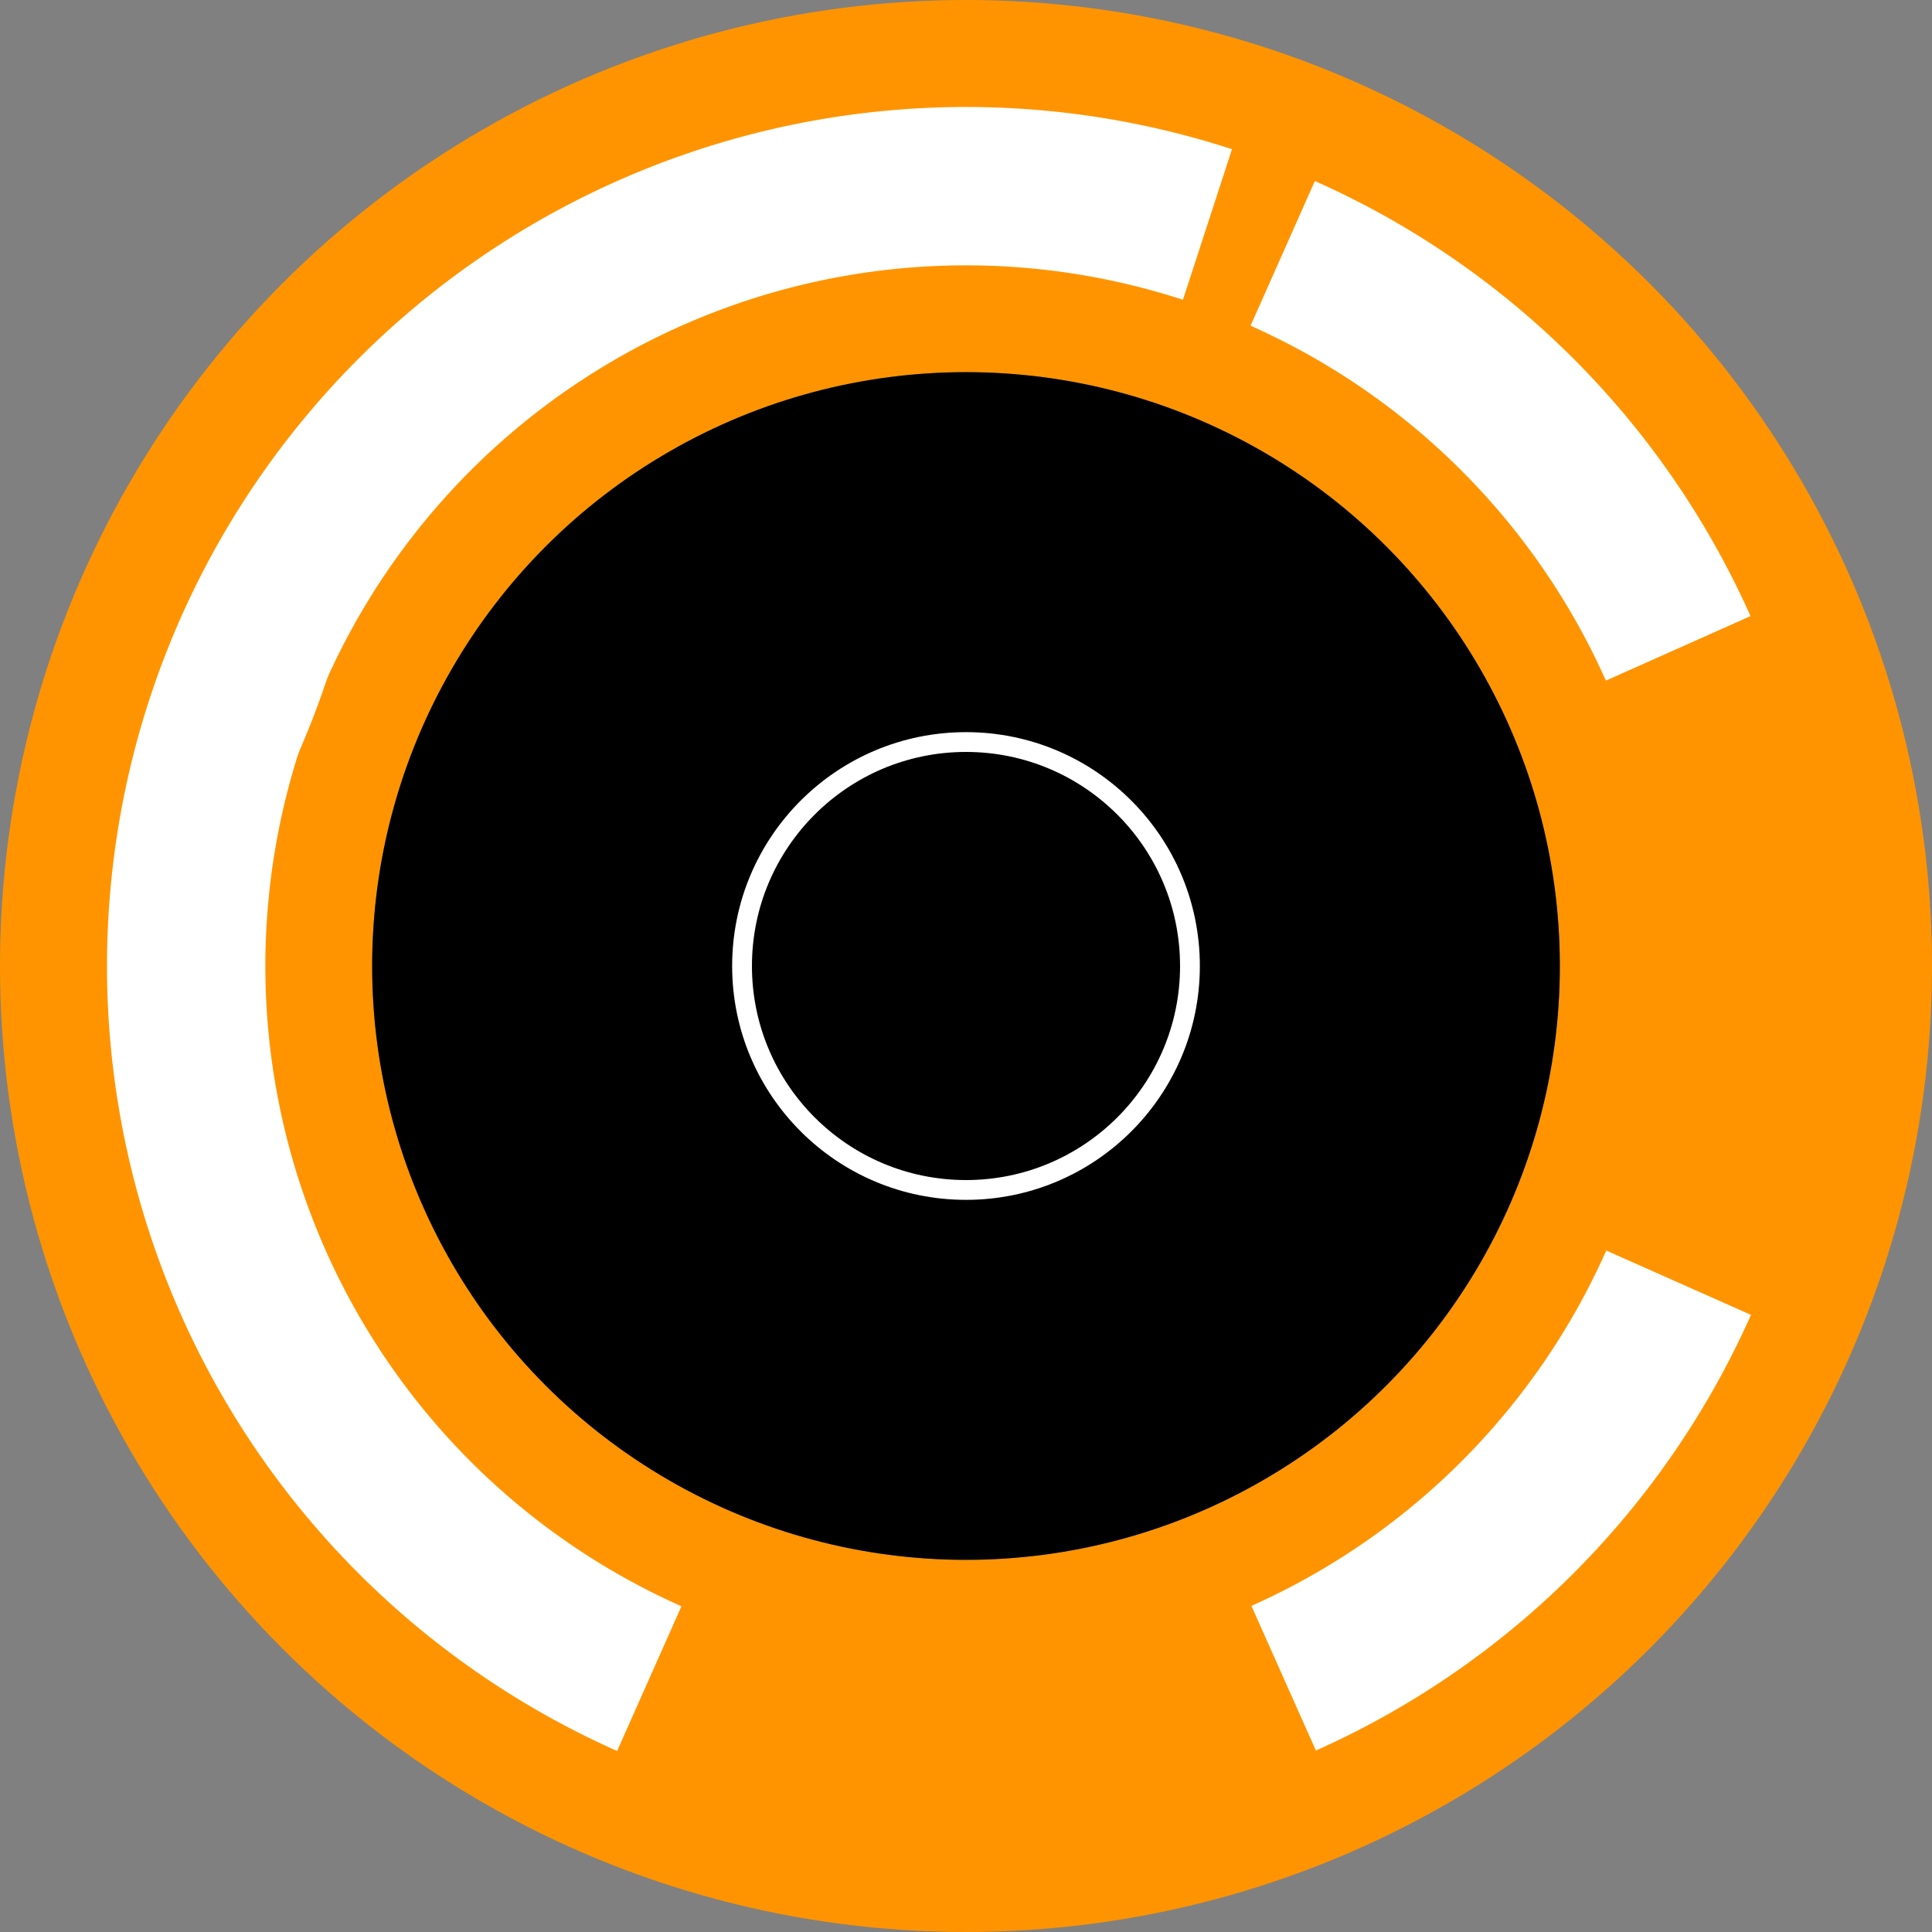 <?xml version="1.0" encoding="UTF-8" standalone="no"?>
<svg xmlns:svg="http://www.w3.org/2000/svg" xmlns="http://www.w3.org/2000/svg" version="1.2" baseProfile="tiny" x="0in" y="0in" width="0.244in" height="0.244in" viewBox="0 0 2440 2440" >
<rect x="0" y="0" width="2440" height="2440" fill="#808080" stroke="none"/>
<title>SparkFun.mod</title>
<desc>Kicad module 'SparkFun-SMTSO-256-ET' from file 'SparkFun.mod' converted by Fritzing</desc>
<g id="copper0">
 <g id="copper1">
  <g connectorname="P$1" id="connector0pin">
   <circle fill="none" cx="1220" cy="1220" stroke="#ff9400" r="985" stroke-width="470"/>
   <circle fill="black" cx="1220" cy="1220" drill="0" r="750" stroke-width="0"/>
  </g>
 </g>
</g>
<g id="silkscreen">
 <circle fill="none" cx="1220" cy="1220" stroke="white" r="282.843" stroke-width="25"/>
 <path fill="none" stroke="white" stroke-width="200" d="M283.517,915.04a984.886,984.886,0,0,0,36.483,-95.04"/>
 <path fill="none" stroke="white" stroke-width="200" d="M2119.47,818.822a984.886,984.886,0,0,0,-499.475,-498.822"/>
 <path fill="none" stroke="white" stroke-width="200" d="M1621.18,2119.47a984.886,984.886,0,0,0,498.822,-499.475"/>
 <path fill="none" stroke="white" stroke-width="200" d="M1524.96,283.517a984.886,984.886,0,0,0,-704.96,1836.48"/>
</g>
</svg>